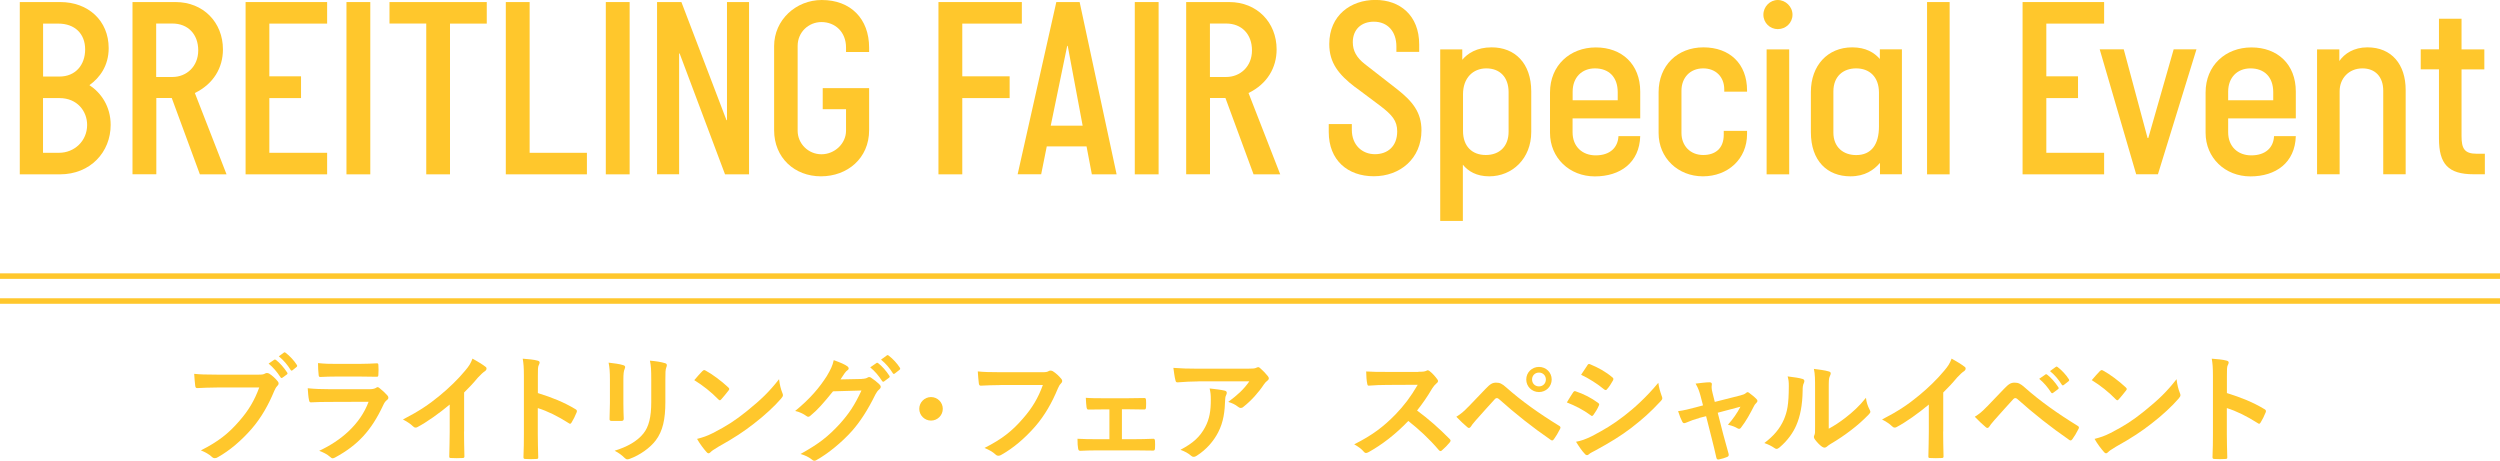 <?xml version="1.0" encoding="UTF-8"?><svg id="_レイヤー_2" xmlns="http://www.w3.org/2000/svg" viewBox="0 0 340 62.64"><defs><style>.cls-1{fill:#ffc72c;}.cls-2{fill:none;stroke:#ffc72c;stroke-miterlimit:10;stroke-width:.75px;}</style></defs><g id="_テキスト"><line class="cls-2" y1="37.55" x2="340" y2="37.55"/><line class="cls-2" y1="40.94" x2="340" y2="40.94"/><path class="cls-1" d="M29.49,52.7c-1.04,0-1.95.05-2.64.08-.21.02-.27-.1-.3-.32-.05-.32-.11-1.15-.14-1.62.72.08,1.57.11,3.07.11h5.71c.48,0,.66-.03.88-.16.08-.05.16-.06.24-.06.1,0,.19.03.3.08.43.27.86.67,1.17,1.06.08.1.11.18.11.27,0,.14-.08.27-.22.4-.14.14-.22.3-.37.62-.78,1.89-1.76,3.65-3.11,5.2-1.38,1.57-2.93,2.9-4.55,3.81-.14.1-.29.14-.43.14-.13,0-.27-.05-.4-.18-.37-.35-.9-.64-1.49-.88,2.34-1.18,3.76-2.29,5.23-4,1.25-1.42,2.06-2.79,2.71-4.56h-5.78ZM37.3,48.93c.08-.06.14-.05.24.03.5.38,1.07,1.02,1.52,1.71.06.1.06.18-.05.26l-.59.43c-.11.08-.19.06-.27-.05-.48-.74-.99-1.34-1.62-1.86l.77-.53ZM38.61,47.95c.1-.06.14-.05.24.03.59.45,1.17,1.09,1.52,1.65.06.1.08.18-.05.29l-.53.43s-.1.06-.13.06c-.06,0-.11-.05-.14-.11-.43-.69-.94-1.3-1.6-1.84l.69-.51Z"/><path class="cls-1" d="M44.67,54.66c-.8,0-1.6.02-2.4.06-.14,0-.21-.1-.24-.3-.1-.4-.13-.99-.18-1.62.91.1,1.89.13,2.95.13h5.49c.27,0,.59-.03.85-.18.08-.06.14-.1.21-.1.08,0,.16.05.24.11.38.3.82.7,1.07.99.11.11.16.22.16.34,0,.1-.05.21-.18.3-.26.21-.37.38-.54.75-1.6,3.41-3.44,5.41-6.53,7.08-.13.06-.22.11-.32.11-.11,0-.22-.06-.35-.19-.43-.38-.94-.62-1.49-.83,2.96-1.38,5.57-3.59,6.72-6.67l-5.46.02ZM45.74,51.21c-.72,0-1.52.02-2.19.06-.16,0-.21-.1-.22-.35-.05-.34-.08-1.04-.08-1.54.98.1,1.46.11,2.63.11h2.88c1.04,0,1.89-.05,2.51-.08.14,0,.19.08.19.26.03.4.03.85,0,1.25,0,.27-.05.34-.29.32-.53,0-1.28-.03-2.26-.03h-3.17Z"/><path class="cls-1" d="M63.11,58.69c0,1.1.02,2.05.05,3.33.02.21-.06.27-.24.27-.51.03-1.09.03-1.6,0-.18,0-.24-.06-.22-.26.02-1.15.06-2.19.06-3.28v-3.73c-1.41,1.18-3.12,2.4-4.4,3.07-.08.05-.16.06-.24.06-.13,0-.22-.05-.34-.16-.37-.37-.9-.69-1.38-.94,2.21-1.14,3.57-2.06,5.04-3.28,1.26-1.04,2.42-2.16,3.41-3.35.54-.64.75-.96,1.01-1.65.72.4,1.42.83,1.78,1.12.1.06.13.16.13.24,0,.13-.1.27-.22.35-.27.18-.53.42-.96.88-.62.75-1.22,1.38-1.87,2.02v5.3Z"/><path class="cls-1" d="M73.16,53.46c1.95.61,3.51,1.23,5.09,2.18.18.1.26.21.18.42-.21.53-.46,1.02-.69,1.39-.06.11-.13.18-.21.18-.05,0-.11-.02-.18-.08-1.47-.94-2.91-1.65-4.21-2.05v3.54c0,1.04.03,1.98.06,3.14.02.19-.06.24-.29.24-.46.03-.96.03-1.42,0-.22,0-.3-.05-.3-.24.05-1.18.06-2.13.06-3.15v-7.88c0-1.2-.05-1.73-.16-2.37.74.05,1.54.13,2,.26.22.05.3.14.3.27,0,.1-.05.22-.13.37-.11.21-.11.61-.11,1.5v2.29Z"/><path class="cls-1" d="M82.95,51.66c0-1.1-.05-1.71-.18-2.34.67.08,1.52.18,1.98.34.19.05.27.14.27.26,0,.08-.03.16-.06.24-.14.3-.18.7-.18,1.52v3.23c0,.83.03,1.46.05,2.02,0,.24-.1.32-.35.32h-1.28c-.22,0-.32-.08-.3-.27,0-.56.05-1.49.05-2.18v-3.14ZM90.49,54.66c0,2.37-.35,3.95-1.3,5.22-.78,1.04-2.18,2.02-3.52,2.51-.13.05-.24.08-.34.08-.13,0-.24-.05-.38-.19-.38-.38-.8-.69-1.36-.98,1.71-.53,3.06-1.28,3.91-2.34.74-.91,1.07-2.24,1.07-4.27v-3.03c0-1.38-.03-1.89-.18-2.61.77.06,1.54.18,2.08.35.16.05.22.14.22.27,0,.08-.02.18-.06.26-.14.34-.14.75-.14,1.74v2.98Z"/><path class="cls-1" d="M95.55,50.46c.06-.08.14-.13.22-.13.06,0,.13.03.21.08.82.43,2.15,1.41,3.06,2.27.1.1.14.16.14.22s-.03.13-.1.21c-.24.32-.77.96-.99,1.2-.08.08-.13.13-.19.13s-.13-.05-.21-.13c-.96-.99-2.11-1.9-3.27-2.61.35-.43.82-.93,1.12-1.25ZM96.95,58.9c1.95-1.01,2.99-1.68,4.61-2.98,1.95-1.58,3.03-2.61,4.39-4.35.1.8.24,1.34.45,1.87.05.11.08.21.08.3,0,.14-.08.27-.26.48-.85.99-2.22,2.27-3.68,3.39-1.33,1.04-2.67,1.94-4.83,3.14-.72.43-.93.59-1.07.74-.1.1-.19.16-.29.16-.08,0-.18-.06-.27-.18-.4-.45-.9-1.1-1.28-1.78.82-.22,1.31-.37,2.16-.8Z"/><path class="cls-1" d="M117.21,51.53c.42-.02.62-.08.8-.19.06-.05.13-.06.21-.06s.16.03.26.1c.4.26.77.56,1.09.86.14.13.21.26.21.37,0,.13-.08.24-.19.34-.22.18-.38.4-.53.69-1.07,2.18-2.1,3.73-3.17,4.95-1.38,1.55-3.28,3.11-4.87,3.99-.1.06-.18.08-.26.08-.13,0-.24-.06-.37-.18-.4-.32-.9-.56-1.52-.74,2.5-1.38,3.76-2.38,5.33-4.08,1.26-1.41,2-2.5,2.96-4.55l-3.87.11c-1.31,1.62-2.11,2.53-3.03,3.28-.11.11-.22.18-.34.18-.08,0-.16-.03-.24-.1-.4-.29-.99-.58-1.54-.69,2.08-1.7,3.31-3.19,4.31-4.75.53-.9.77-1.39.94-2.16.91.32,1.52.59,1.87.85.11.08.16.18.16.27s-.05.19-.18.27c-.16.1-.27.27-.4.43-.18.27-.34.51-.53.8l2.88-.06ZM119.2,49.37c.08-.06.14-.05.24.03.5.38,1.07,1.02,1.52,1.71.06.1.06.18-.05.26l-.67.5c-.11.08-.19.06-.27-.05-.48-.74-.99-1.34-1.62-1.86l.85-.59ZM120.62,48.33c.1-.06.14-.05.24.03.59.45,1.17,1.09,1.52,1.65.06.1.08.19-.05.29l-.64.5c-.13.1-.21.05-.27-.05-.43-.69-.94-1.3-1.6-1.84l.8-.58Z"/><path class="cls-1" d="M128.22,55.6c0,.88-.72,1.6-1.6,1.6s-1.6-.72-1.6-1.6.72-1.6,1.6-1.6,1.6.72,1.6,1.6Z"/><path class="cls-1" d="M136.06,52.37c-1.04,0-1.95.05-2.64.08-.21.02-.27-.1-.3-.32-.05-.32-.11-1.15-.14-1.62.72.08,1.57.11,3.07.11h5.71c.48,0,.66-.03.88-.16.08-.05.16-.06.24-.06.1,0,.19.03.3.08.43.27.86.67,1.17,1.06.08.1.11.18.11.27,0,.14-.08.27-.22.4-.14.14-.22.3-.37.62-.78,1.89-1.76,3.65-3.11,5.2-1.38,1.57-2.93,2.9-4.55,3.81-.14.1-.29.14-.43.14-.13,0-.27-.05-.4-.18-.37-.35-.9-.64-1.49-.88,2.34-1.18,3.76-2.29,5.23-4,1.25-1.42,2.07-2.79,2.71-4.56h-5.78Z"/><path class="cls-1" d="M152.58,59.73h1.7c.82,0,1.71-.02,2.58-.06.14,0,.21.1.22.3.02.34.02.69,0,1.02-.02.21-.08.3-.27.29-.83,0-1.78-.03-2.51-.03h-5.03c-.96,0-1.68.03-2.35.06-.19,0-.27-.1-.3-.34-.05-.26-.08-.64-.08-1.3.93.06,1.71.06,2.74.06h1.6v-4.05h-.88c-.66,0-1.23,0-1.97.02-.14.02-.22-.08-.26-.32-.05-.27-.06-.7-.1-1.28.69.06,1.54.06,2.22.06h3.55c.72,0,1.46-.03,2.16-.03.19-.02.24.08.26.27.02.32.02.67,0,.99-.02.26-.08.32-.32.3-.62,0-1.42-.03-2.08-.03h-.88v4.05Z"/><path class="cls-1" d="M162.99,51.87c-.91,0-1.89.06-2.83.13-.19.02-.26-.1-.29-.24-.13-.45-.22-1.25-.29-1.73,1.09.08,1.97.11,3.25.11h6.87c.67,0,.95-.03,1.1-.1.08-.03.22-.11.3-.11.13,0,.26.1.37.22.35.3.66.64.96,1.01.08.1.13.19.13.29,0,.13-.08.24-.22.34-.18.13-.3.29-.43.46-.75,1.14-1.74,2.24-2.82,3.09-.1.1-.21.14-.34.14s-.27-.06-.38-.16c-.4-.32-.8-.5-1.33-.66,1.28-.96,2.06-1.65,2.87-2.8h-6.92ZM163.89,58.11c.61-1.14.78-2.23.78-3.78,0-.59-.03-.96-.16-1.5.78.08,1.62.19,2.06.3.21.05.27.16.27.3,0,.1-.03.19-.08.29-.11.22-.13.38-.14.66-.05,1.55-.21,2.98-.94,4.4-.62,1.2-1.58,2.34-2.91,3.19-.14.1-.29.16-.45.16-.11,0-.22-.05-.32-.14-.38-.34-.85-.59-1.46-.82,1.75-.91,2.66-1.78,3.35-3.06Z"/><path class="cls-1" d="M192.9,50.56c.58,0,.86-.02,1.1-.14.06-.05.11-.06.18-.06.1,0,.18.06.27.13.37.29.74.7,1.04,1.12.05.08.08.14.08.21,0,.1-.06.21-.21.32-.21.18-.42.42-.59.7-.66,1.12-1.28,2.02-2.05,2.99,1.54,1.14,2.96,2.38,4.43,3.87.08.08.13.16.13.22s-.03.14-.11.24c-.3.37-.67.75-1.07,1.09-.06.06-.13.1-.19.1-.08,0-.14-.05-.22-.13-1.34-1.57-2.72-2.83-4.16-3.97-1.81,1.89-3.63,3.25-5.38,4.23-.14.06-.26.13-.37.13-.1,0-.19-.05-.27-.14-.35-.43-.82-.75-1.34-1.04,2.5-1.26,3.99-2.4,5.63-4.08,1.15-1.2,2.03-2.34,3.01-4.02l-4.13.02c-.83,0-1.66.03-2.53.1-.13.02-.18-.1-.21-.27-.08-.34-.14-1.1-.14-1.66.86.06,1.67.06,2.71.06h4.4Z"/><path class="cls-1" d="M199.71,55.31c.78-.8,1.57-1.62,2.32-2.42.64-.67.94-.85,1.44-.85s.8.13,1.39.66c2.03,1.81,4.48,3.55,7.17,5.2.21.1.24.26.14.43-.29.58-.56,1.02-.83,1.39-.08.11-.16.18-.24.18-.06,0-.11-.02-.18-.06-2.55-1.76-4.79-3.54-7.09-5.59-.1-.08-.18-.11-.26-.11-.11,0-.18.05-.26.13-.78.82-1.5,1.68-2.61,2.9-.43.48-.56.69-.64.82-.08.13-.18.21-.29.21-.06,0-.14-.03-.22-.11-.43-.35-.91-.82-1.49-1.41.64-.4,1.02-.72,1.63-1.36ZM211.03,51.61c0,.96-.77,1.71-1.73,1.71s-1.73-.75-1.73-1.71.77-1.71,1.73-1.71,1.73.75,1.73,1.71ZM208.36,51.61c0,.54.4.94.94.94s.94-.4.94-.94-.4-.94-.94-.94-.94.4-.94.94Z"/><path class="cls-1" d="M213.94,53.36c.08-.11.16-.19.3-.16,1.2.4,2.16.91,3.07,1.57.11.08.18.14.18.24,0,.05-.03.11-.06.18-.18.43-.45.85-.71,1.22-.08.1-.14.16-.21.16s-.11-.03-.19-.1c-1.02-.75-2.07-1.28-3.23-1.74.4-.64.66-1.1.85-1.36ZM216.53,59.3c1.52-.8,2.83-1.55,4.39-2.77,1.28-.98,2.99-2.51,4.61-4.47.1.7.22,1.1.46,1.79.05.11.08.21.08.3,0,.13-.05.24-.18.37-1.49,1.6-2.5,2.48-4.07,3.7-1.39,1.06-2.88,1.97-4.79,3.01-.38.21-.77.38-.93.54-.1.1-.18.13-.26.13-.11,0-.22-.06-.32-.19-.34-.34-.77-.96-1.18-1.63.67-.13,1.23-.3,2.18-.78ZM215.88,49.68c.11-.19.21-.22.4-.13,1.02.42,2.13,1.01,3.01,1.78.1.06.13.14.13.21s-.02.13-.06.21c-.22.4-.54.91-.82,1.2-.05.08-.11.1-.16.1-.08,0-.16-.05-.24-.11-.83-.69-2.08-1.5-3.11-1.97.27-.42.58-.86.85-1.28Z"/><path class="cls-1" d="M231.1,56.85c-.5.13-1.22.38-1.76.62-.13.05-.21.08-.29.08-.11,0-.19-.06-.27-.22-.16-.29-.34-.74-.56-1.41.78-.1,1.57-.3,2.43-.53l.96-.26-.35-1.34c-.13-.46-.27-.96-.66-1.62.66-.08,1.46-.18,1.87-.18.26,0,.37.1.34.32-.05.26-.05.58.1,1.15l.3,1.2,3.47-.88c.37-.1.58-.16.8-.35.06-.06.13-.1.19-.1.08,0,.18.06.27.14.26.19.7.54.94.8.08.08.13.16.13.24,0,.11-.06.21-.18.32-.16.16-.19.22-.26.34-.56,1.09-1.07,2.05-1.81,3.01-.08.1-.14.14-.24.14-.06,0-.13-.02-.24-.08-.27-.16-.61-.32-1.28-.48.66-.74,1.26-1.58,1.7-2.45l-3.09.82.74,2.9c.27,1.01.5,1.79.74,2.69.06.24-.02.35-.21.43-.32.14-.69.24-1.06.32-.21.05-.34.03-.4-.24-.19-.9-.42-1.78-.64-2.67l-.75-2.96-.94.24Z"/><path class="cls-1" d="M245.14,51.53c.27.08.3.27.21.5-.18.35-.19.7-.19,1.09-.03,2-.34,3.52-.86,4.71-.42.98-1.12,2.02-2.27,3.01-.16.13-.29.21-.42.21-.1,0-.19-.05-.3-.13-.4-.27-.78-.46-1.36-.67,1.25-.94,2.1-1.92,2.66-3.19.45-1.09.66-1.97.67-4.53,0-.61-.03-.86-.16-1.34.91.11,1.65.22,2.03.35ZM248.7,58.31c.78-.42,1.52-.91,2.27-1.49.96-.74,1.9-1.58,2.8-2.72.06.56.22,1.09.5,1.62.05.11.1.19.1.27,0,.11-.06.22-.24.4-.8.82-1.54,1.47-2.37,2.1-.83.64-1.73,1.26-2.85,1.92-.29.19-.32.22-.46.34-.1.08-.21.13-.32.13-.1,0-.21-.05-.34-.13-.35-.24-.72-.66-.96-.98-.1-.14-.14-.24-.14-.34,0-.08.02-.14.06-.24.11-.21.1-.4.1-1.22v-5.01c0-1.39,0-2.05-.16-2.79.64.08,1.52.19,2,.34.21.05.29.14.29.27,0,.1-.05.24-.13.4-.14.3-.14.62-.14,1.78v5.35Z"/><path class="cls-1" d="M264.27,58.69c0,1.1.02,2.05.05,3.33.02.21-.06.27-.24.27-.51.03-1.09.03-1.6,0-.18,0-.24-.06-.22-.26.02-1.15.06-2.19.06-3.28v-3.73c-1.41,1.18-3.12,2.4-4.4,3.07-.08.05-.16.06-.24.06-.13,0-.22-.05-.34-.16-.37-.37-.9-.69-1.38-.94,2.21-1.14,3.57-2.06,5.04-3.28,1.26-1.04,2.42-2.16,3.41-3.35.54-.64.75-.96,1.01-1.65.72.4,1.42.83,1.78,1.12.1.06.13.16.13.24,0,.13-.1.27-.22.35-.27.18-.53.42-.96.88-.62.75-1.22,1.38-1.87,2.02v5.3Z"/><path class="cls-1" d="M270.22,55.31c.78-.8,1.57-1.62,2.32-2.42.64-.67.94-.85,1.44-.85s.8.13,1.39.66c2.03,1.81,4.48,3.55,7.17,5.2.21.1.24.26.14.43-.29.58-.56,1.02-.83,1.39-.08.11-.16.18-.24.18-.06,0-.11-.02-.18-.06-2.54-1.76-4.79-3.54-7.09-5.59-.1-.08-.18-.11-.26-.11-.11,0-.18.05-.26.13-.78.82-1.5,1.68-2.61,2.9-.43.48-.56.69-.64.82-.08.13-.18.21-.29.21-.06,0-.14-.03-.22-.11-.43-.35-.91-.82-1.49-1.41.64-.4,1.02-.72,1.63-1.36ZM278.18,50.93c.08-.06.14-.05.24.03.5.38,1.07,1.02,1.52,1.71.06.1.06.18-.05.26l-.67.5c-.11.08-.19.06-.27-.05-.48-.74-.99-1.34-1.62-1.86l.85-.59ZM279.6,49.89c.1-.06.14-.05.24.03.59.45,1.17,1.09,1.52,1.65.06.1.08.19-.05.29l-.64.5c-.13.1-.21.05-.27-.05-.43-.69-.94-1.3-1.6-1.84l.8-.58Z"/><path class="cls-1" d="M285.61,50.46c.06-.08.14-.13.22-.13.06,0,.13.03.21.08.82.43,2.15,1.41,3.06,2.27.1.1.14.16.14.22s-.03.13-.1.21c-.24.32-.77.96-.99,1.2-.08.08-.13.13-.19.13s-.13-.05-.21-.13c-.96-.99-2.11-1.9-3.27-2.61.35-.43.82-.93,1.12-1.25ZM287.01,58.9c1.95-1.01,2.99-1.68,4.61-2.98,1.95-1.58,3.03-2.61,4.39-4.35.1.8.24,1.34.45,1.87.05.11.08.21.08.3,0,.14-.08.27-.26.48-.85.99-2.22,2.27-3.68,3.39-1.33,1.04-2.67,1.94-4.83,3.14-.72.43-.93.59-1.07.74-.1.1-.19.16-.29.16-.08,0-.18-.06-.27-.18-.4-.45-.9-1.1-1.28-1.78.82-.22,1.31-.37,2.16-.8Z"/><path class="cls-1" d="M302.87,53.46c1.95.61,3.51,1.23,5.09,2.18.18.1.26.21.18.42-.21.53-.46,1.02-.69,1.39-.06.11-.13.18-.21.18-.05,0-.11-.02-.18-.08-1.47-.94-2.91-1.65-4.21-2.05v3.54c0,1.04.03,1.98.06,3.14.02.19-.06.24-.29.24-.46.03-.96.03-1.42,0-.22,0-.3-.05-.3-.24.05-1.18.06-2.13.06-3.15v-7.88c0-1.2-.05-1.73-.16-2.37.74.05,1.54.13,2,.26.22.05.3.14.3.27,0,.1-.05.22-.13.37-.11.21-.11.61-.11,1.5v2.29Z"/><path class="cls-1" d="M2.69,23.7V.28h5.51c3.79,0,6.58,2.52,6.58,6.27,0,2.38-1.21,4.03-2.62,5.03,1.58,1.03,2.89,2.89,2.89,5.41,0,3.69-2.76,6.72-6.89,6.72H2.69ZM8.1,10.41c2.14,0,3.48-1.55,3.48-3.69s-1.41-3.51-3.65-3.51h-2.07v7.2h2.24ZM8.03,20.78c2.1,0,3.82-1.62,3.82-3.79,0-1.86-1.34-3.65-3.76-3.65h-2.24v7.44h2.17Z"/><path class="cls-1" d="M27.18,23.7l-3.82-10.37h-2.1v10.37h-3.24V.28h5.86c3.76,0,6.44,2.76,6.44,6.44,0,2.48-1.27,4.69-3.82,5.93l4.31,11.06h-3.62ZM23.45,10.47c1.9,0,3.51-1.41,3.51-3.62s-1.41-3.65-3.51-3.65h-2.21v7.27h2.21Z"/><path class="cls-1" d="M33.4,23.7V.28h11.09v2.93h-7.86v7.17h4.31v2.96h-4.31v7.44h7.86v2.93h-11.09Z"/><path class="cls-1" d="M47.12,23.7V.28h3.24v23.43h-3.24Z"/><path class="cls-1" d="M57.97,23.7V3.2h-5V.28h13.23v2.93h-5v20.5h-3.24Z"/><path class="cls-1" d="M68.79,23.7V.28h3.24v20.5h7.79v2.93h-11.03Z"/><path class="cls-1" d="M82.39,23.7V.28h3.24v23.43h-3.24Z"/><path class="cls-1" d="M98.6,23.7l-6.17-16.43h-.07v16.43h-3V.28h3.31l6.13,16.06h.07V.28h3v23.43h-3.27Z"/><path class="cls-1" d="M115.06,14.85h-3.17v-2.86h6.31v5.72c0,3.82-2.96,6.27-6.55,6.27s-6.37-2.52-6.37-6.27V6.27c0-3.55,2.96-6.27,6.48-6.27,3.93,0,6.44,2.55,6.44,6.48v.59h-3.14v-.62c0-2.1-1.48-3.45-3.34-3.45-1.76,0-3.24,1.38-3.24,3.24v11.54c0,1.76,1.45,3.2,3.24,3.2s3.34-1.45,3.34-3.2v-2.93Z"/><path class="cls-1" d="M127.63,23.7V.28h11.34v2.93h-8.1v7.17h6.44v2.96h-6.44v10.37h-3.24Z"/><path class="cls-1" d="M148.49,23.7l-.72-3.79h-5.41l-.76,3.79h-3.2L143.66.28h3.17l5.03,23.43h-3.38ZM145.21,6.24h-.07l-2.24,10.85h4.34l-2.03-10.85Z"/><path class="cls-1" d="M154.33,23.7V.28h3.24v23.43h-3.24Z"/><path class="cls-1" d="M170.48,23.7l-3.82-10.37h-2.1v10.37h-3.24V.28h5.86c3.76,0,6.44,2.76,6.44,6.44,0,2.48-1.27,4.69-3.82,5.93l4.31,11.06h-3.62ZM166.76,10.47c1.9,0,3.51-1.41,3.51-3.62s-1.41-3.65-3.51-3.65h-2.21v7.27h2.21Z"/><path class="cls-1" d="M184.29,11.85c-2.24-1.72-3.51-3.31-3.51-5.86,0-3.93,2.96-6,6.27-6s5.96,2.07,5.96,6.06v1h-3.1v-.72c0-2.07-1.21-3.38-3.07-3.38-1.72,0-2.86,1.07-2.86,2.79,0,1.17.52,2.1,1.62,2.96l4.34,3.38c2.17,1.69,3.38,3.2,3.38,5.65,0,3.86-2.93,6.24-6.48,6.24s-6.13-2.17-6.13-6.03v-1.07h3.14v.79c0,2.07,1.41,3.31,3.14,3.31s3.03-1.07,3.03-3.1c0-1.45-.69-2.24-2.31-3.48l-3.41-2.55Z"/><path class="cls-1" d="M195.87,30.04V6.72h3v1.41c.72-.86,1.96-1.69,4-1.69,3.14,0,5.38,2.14,5.38,6v5.51c0,3.62-2.58,6.03-5.72,6.03-1.72,0-2.86-.69-3.58-1.58v7.65h-3.07ZM205.17,12.54c0-2.07-1.21-3.24-3.03-3.24s-3.17,1.31-3.17,3.51v5c0,2.1,1.24,3.27,3.1,3.27s3.1-1.17,3.1-3.17v-5.37Z"/><path class="cls-1" d="M213.87,16.09v1.9c0,1.96,1.34,3.14,3.14,3.14,1.96,0,3.03-1.07,3.1-2.62h2.96c-.1,3.62-2.72,5.48-6.17,5.48s-6.1-2.52-6.1-5.93v-5.48c0-3.69,2.72-6.13,6.24-6.13s6.03,2.27,6.03,6v3.65h-9.2ZM220.01,12.54c0-2.07-1.21-3.24-3.1-3.24-1.76,0-3.03,1.21-3.03,3.17v1.17h6.13v-1.1Z"/><path class="cls-1" d="M237.6,18.23c0,3.41-2.62,5.75-6,5.75s-6.03-2.48-6.03-5.89v-5.55c0-3.62,2.55-6.1,6.1-6.1s5.93,2.21,5.93,5.86v.17h-3.1v-.31c0-1.72-1.17-2.86-2.86-2.86-1.83,0-2.96,1.31-2.96,3.03v5.75c0,1.72,1.17,3,2.96,3,1.58,0,2.79-.83,2.79-2.76v-.52h3.17v.41Z"/><path class="cls-1" d="M241.78,3.96c-1.07,0-1.96-.86-1.96-1.96s.9-2,1.96-2,2,.9,2,2-.9,1.96-2,1.96ZM240.26,23.7V6.72h3.07v16.99h-3.07Z"/><path class="cls-1" d="M255.68,23.7v-1.55c-.83.96-2.03,1.83-4.03,1.83-3.14,0-5.37-2.1-5.37-6v-5.48c0-3.58,2.27-6.06,5.62-6.06,1.86,0,3,.72,3.76,1.58v-1.31h3v16.99h-2.96ZM255.54,12.61c0-2.21-1.34-3.31-3.1-3.31s-3.1,1.07-3.1,3.14v5.58c0,2.03,1.38,3.07,3.1,3.07,2.07,0,3.1-1.45,3.1-3.89v-4.58Z"/><path class="cls-1" d="M262.08,23.7V.28h3.07v23.43h-3.07Z"/><path class="cls-1" d="M275.07,23.7V.28h11.09v2.93h-7.86v7.17h4.31v2.96h-4.31v7.44h7.86v2.93h-11.09Z"/><path class="cls-1" d="M290.52,23.7l-4.96-16.99h3.27l3.24,12.06h.1l3.45-12.06h3.1l-5.24,16.99h-2.96Z"/><path class="cls-1" d="M303.03,16.09v1.9c0,1.96,1.34,3.14,3.14,3.14,1.96,0,3.03-1.07,3.1-2.62h2.96c-.1,3.62-2.72,5.48-6.17,5.48s-6.1-2.52-6.1-5.93v-5.48c0-3.69,2.72-6.13,6.24-6.13s6.03,2.27,6.03,6v3.65h-9.2ZM309.16,12.54c0-2.07-1.21-3.24-3.1-3.24-1.76,0-3.03,1.21-3.03,3.17v1.17h6.13v-1.1Z"/><path class="cls-1" d="M324.12,23.7v-11.37c0-1.9-1.1-3.03-2.83-3.03-1.86,0-3.1,1.38-3.1,3.1v11.3h-3.07V6.72h3.03v1.58c.69-1,1.96-1.86,3.82-1.86,3.31,0,5.2,2.34,5.2,5.79v11.47h-3.07Z"/><path class="cls-1" d="M336.42,23.7c-3.48,0-4.72-1.41-4.72-4.86v-9.41h-2.48v-2.72h2.48V2.55h3.07v4.17h3.1v2.72h-3.1v9.06c0,1.69.38,2.41,2.07,2.41h1.1v2.79h-1.52Z"/></g></svg>